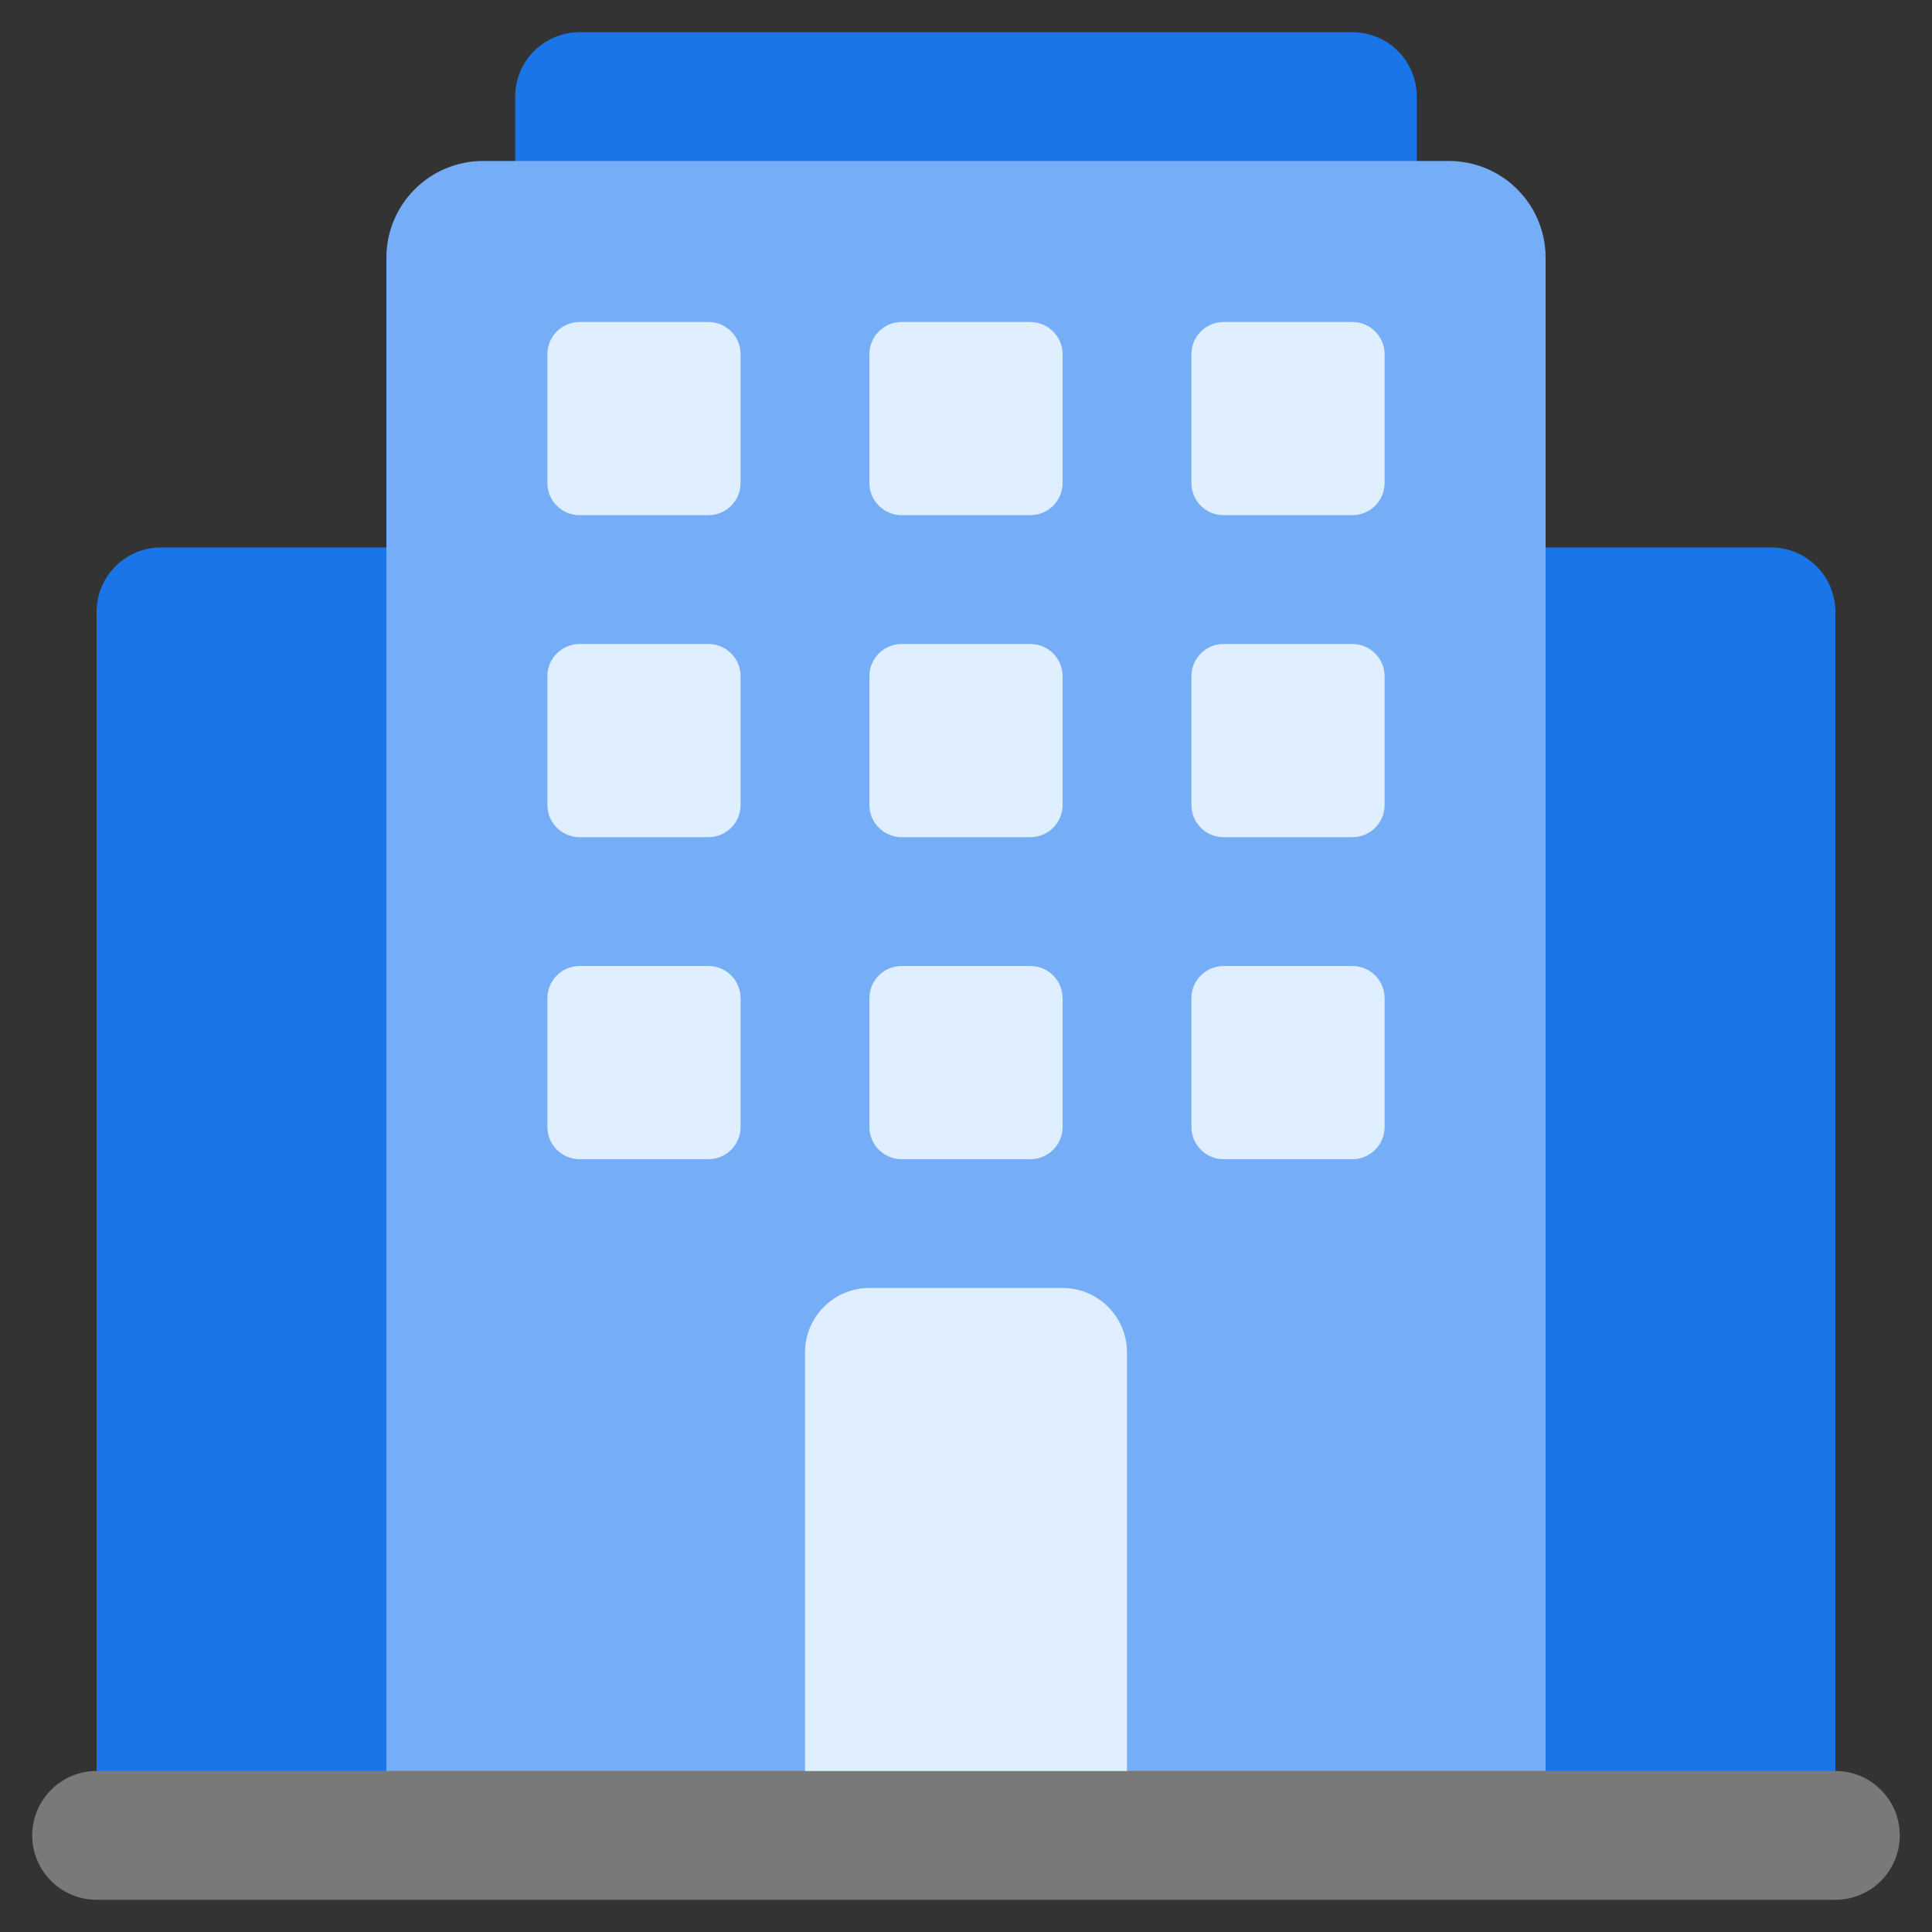 <svg width="40" height="40" viewBox="0 0 40 40" fill="none" xmlns="http://www.w3.org/2000/svg">
<rect x="0" y="0" width="40" height="40" fill="#333333" stroke="none"/>
<g clip-path="url(#clip0_4206_260601)">
<path d="M12 0.667H28C28.354 0.667 28.693 0.807 28.943 1.057C29.193 1.307 29.333 1.646 29.333 2V4.667H10.667V2C10.667 1.646 10.807 1.307 11.057 1.057C11.307 0.807 11.646 0.667 12 0.667Z" fill="#1A75E9"/>
<path d="M36.667 11.334H3.333C2.98 11.334 2.641 11.474 2.391 11.724C2.14 11.974 2 12.313 2 12.667V37.334H38V12.667C38 12.313 37.859 11.974 37.609 11.724C37.359 11.474 37.02 11.334 36.667 11.334Z" fill="#1A75E9"/>
<path d="M38 36.666H2C1.264 36.666 0.667 37.264 0.667 38C0.667 38.736 1.264 39.333 2 39.333H38C38.736 39.333 39.333 38.736 39.333 38C39.333 37.264 38.736 36.666 38 36.666Z" fill="#797979"/>
<path d="M10 3.333H30C30.53 3.333 31.039 3.544 31.414 3.919C31.789 4.294 32 4.803 32 5.333V36.667H8V5.333C8 4.803 8.211 4.294 8.586 3.919C8.961 3.544 9.47 3.333 10 3.333Z" fill="#75AEF6"/>
<path d="M18 26.666H22C22.354 26.666 22.693 26.807 22.943 27.057C23.193 27.307 23.333 27.646 23.333 28V36.666H16.667V28C16.667 27.646 16.807 27.307 17.057 27.057C17.307 26.807 17.646 26.666 18 26.666Z" fill="#DFEFFF"/>
<path d="M14.667 6.667H12C11.632 6.667 11.333 6.965 11.333 7.333V10C11.333 10.368 11.632 10.666 12 10.666H14.667C15.035 10.666 15.333 10.368 15.333 10V7.333C15.333 6.965 15.035 6.667 14.667 6.667Z" fill="#DFEFFF"/>
<path d="M21.333 6.667H18.667C18.299 6.667 18 6.965 18 7.333V10C18 10.368 18.299 10.666 18.667 10.666H21.333C21.701 10.666 22 10.368 22 10V7.333C22 6.965 21.701 6.667 21.333 6.667Z" fill="#DFEFFF"/>
<path d="M28 6.667H25.333C24.965 6.667 24.667 6.965 24.667 7.333V10C24.667 10.368 24.965 10.666 25.333 10.666H28C28.368 10.666 28.667 10.368 28.667 10V7.333C28.667 6.965 28.368 6.667 28 6.667Z" fill="#DFEFFF"/>
<path d="M14.667 13.333H12C11.632 13.333 11.333 13.632 11.333 14V16.666C11.333 17.035 11.632 17.333 12 17.333H14.667C15.035 17.333 15.333 17.035 15.333 16.666V14C15.333 13.632 15.035 13.333 14.667 13.333Z" fill="#DFEFFF"/>
<path d="M21.333 13.333H18.667C18.299 13.333 18 13.632 18 14V16.666C18 17.035 18.299 17.333 18.667 17.333H21.333C21.701 17.333 22 17.035 22 16.666V14C22 13.632 21.701 13.333 21.333 13.333Z" fill="#DFEFFF"/>
<path d="M28 13.333H25.333C24.965 13.333 24.667 13.632 24.667 14V16.666C24.667 17.035 24.965 17.333 25.333 17.333H28C28.368 17.333 28.667 17.035 28.667 16.666V14C28.667 13.632 28.368 13.333 28 13.333Z" fill="#DFEFFF"/>
<path d="M14.667 20H12C11.632 20 11.333 20.299 11.333 20.667V23.333C11.333 23.701 11.632 24 12 24H14.667C15.035 24 15.333 23.701 15.333 23.333V20.667C15.333 20.299 15.035 20 14.667 20Z" fill="#DFEFFF"/>
<path d="M21.333 20H18.667C18.299 20 18 20.299 18 20.667V23.333C18 23.701 18.299 24 18.667 24H21.333C21.701 24 22 23.701 22 23.333V20.667C22 20.299 21.701 20 21.333 20Z" fill="#DFEFFF"/>
<path d="M28 20H25.333C24.965 20 24.667 20.299 24.667 20.667V23.333C24.667 23.701 24.965 24 25.333 24H28C28.368 24 28.667 23.701 28.667 23.333V20.667C28.667 20.299 28.368 20 28 20Z" fill="#DFEFFF"/>
</g>
<defs>
<clipPath id="clip0_4206_260601">
<rect width="40" height="40" fill="white"/>
</clipPath>
</defs>
</svg>
